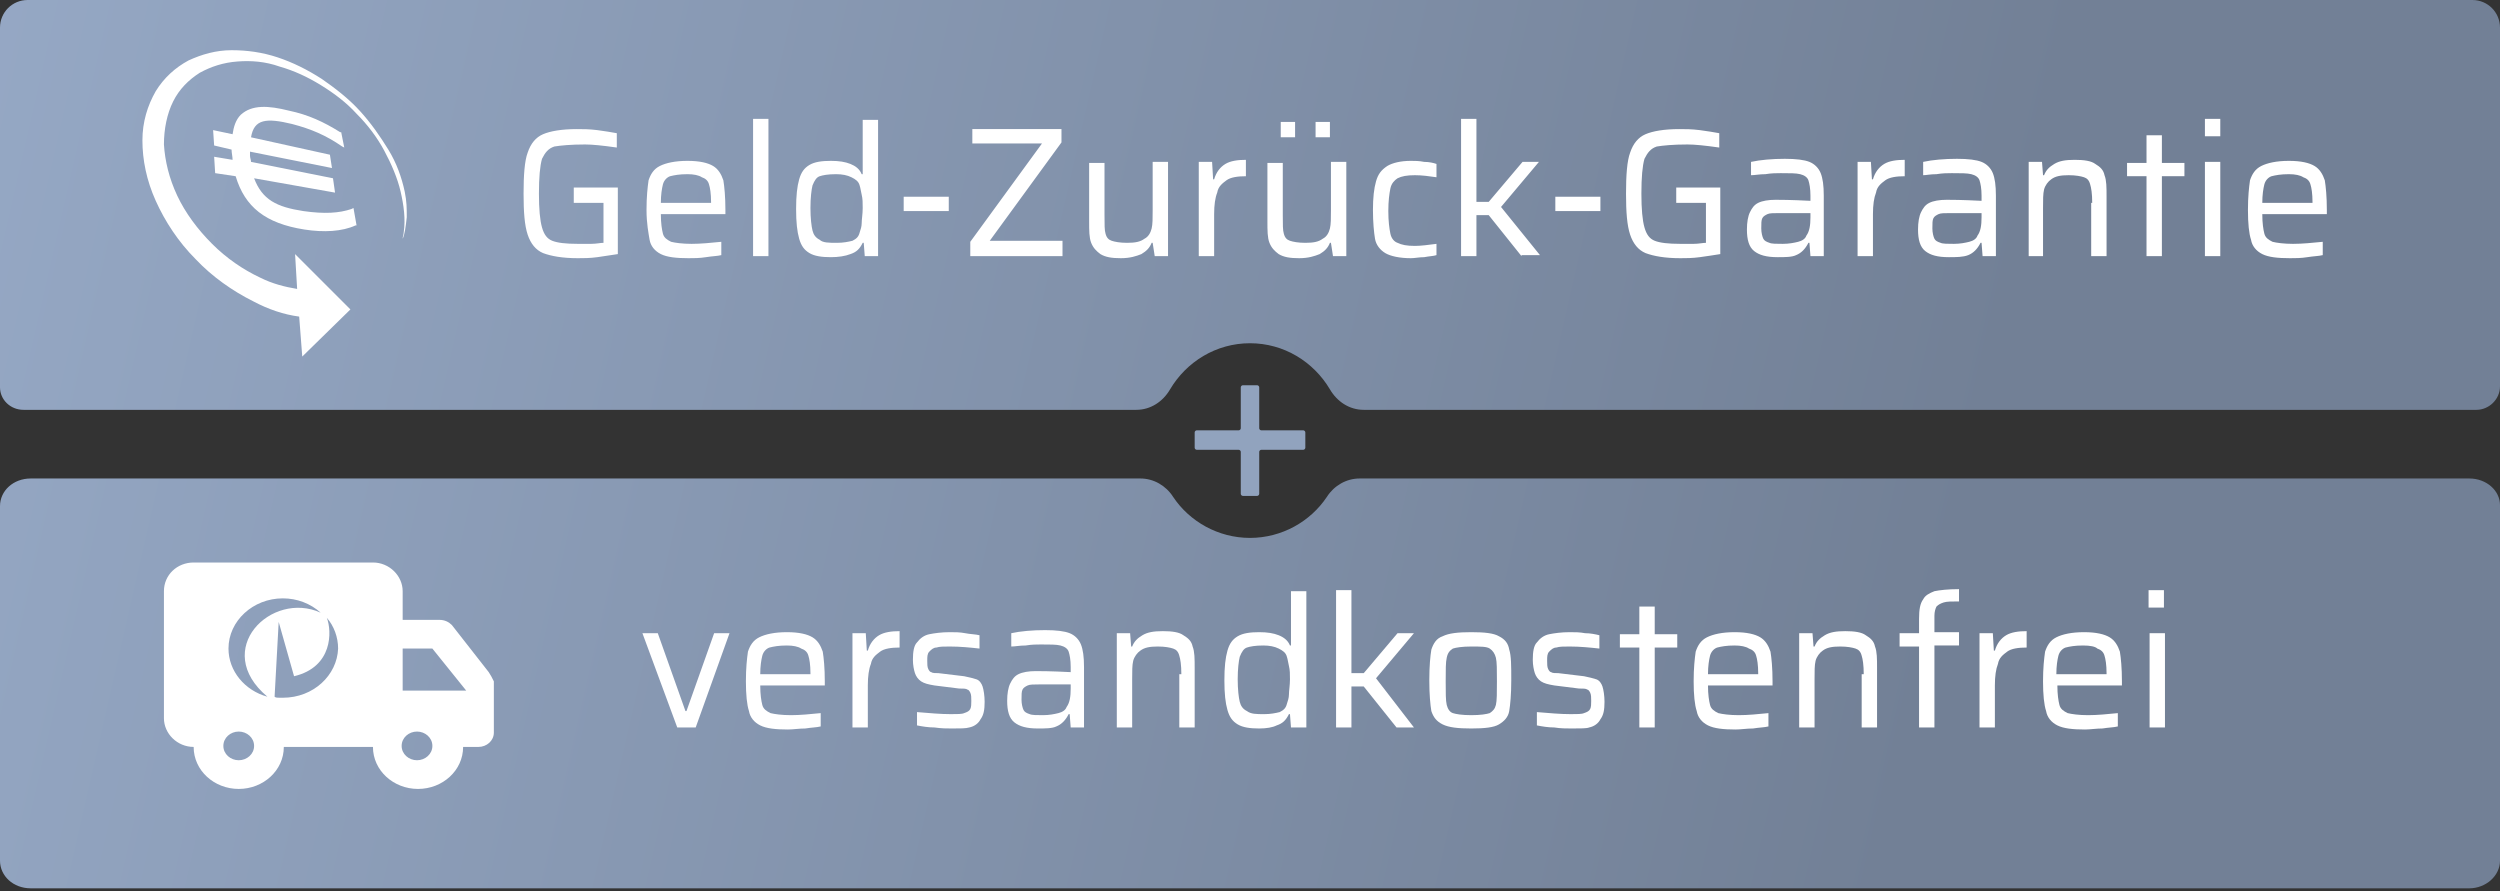 <svg width="244" height="87" viewBox="0 0 244 87" fill="none" xmlns="http://www.w3.org/2000/svg">
<rect x="0" y="0" width="244" height="87" fill="#333333" stroke="none"/>
<path d="M241 46.7H132.7C131.4 46.7 130.2 47.4 129.5 48.5C127.9 50.9 125.1 52.5 122 52.5C118.9 52.5 116.1 50.9 114.5 48.5C113.8 47.4 112.6 46.7 111.3 46.7H3C1.3 46.7 0 47.9 0 49.4V84C0 85.5 1.3 86.7 3 86.7H241C242.6 86.7 244 85.5 244 84V49.3C244 47.9 242.7 46.7 241 46.7ZM241.3 0H2.7C1.2 0 0 1.2 0 2.7V37.8C0 39 1 40 2.3 40H110.9C112.3 40 113.5 39.2 114.2 38C115.8 35.3 118.7 33.5 122 33.5C125.3 33.5 128.2 35.3 129.8 38C130.5 39.2 131.7 40 133.1 40H241.7C242.9 40 244 39 244 37.7V2.7C244 1.2 242.8 0 241.3 0Z" fill="url(#paint0_linear)"/>
<path d="M66.1 71L62.7 61.8H64.2L66.9 69.4H67L69.7 61.8H71.2L67.9 71H66.1Z" fill="white"/>
<path d="M80.5 66.9H74.2C74.2 67.8 74.3 68.4 74.4 68.8C74.5 69.2 74.8 69.4 75.2 69.6C75.6 69.7 76.3 69.8 77.2 69.8C78.1 69.8 79.1 69.7 80.1 69.6V70.9C79.7 71 79.2 71 78.6 71.1C78 71.1 77.4 71.2 76.9 71.2C75.7 71.2 74.8 71.1 74.2 70.8C73.6 70.5 73.2 70 73.1 69.4C72.9 68.8 72.8 67.8 72.8 66.5C72.8 65.2 72.9 64.3 73 63.6C73.2 63 73.5 62.5 74.1 62.2C74.7 61.9 75.6 61.7 76.8 61.7C78 61.7 78.8 61.9 79.3 62.2C79.8 62.5 80.1 63 80.3 63.6C80.4 64.2 80.5 65.2 80.5 66.5V66.9ZM76.8 63C76 63 75.5 63.1 75.1 63.2C74.8 63.3 74.5 63.6 74.4 64C74.3 64.4 74.2 65 74.2 65.8H79.1V65.7C79.1 64.9 79 64.3 78.9 64C78.8 63.6 78.5 63.4 78.2 63.3C77.9 63.1 77.4 63 76.8 63Z" fill="white"/>
<path d="M83.2 61.8H84.5L84.6 63.5H84.7C84.9 62.8 85.3 62.3 85.8 62C86.3 61.7 87 61.6 87.8 61.6V63.2C87 63.2 86.3 63.3 85.9 63.6C85.5 63.9 85.1 64.2 85 64.8C84.8 65.3 84.7 66 84.7 66.9V71H83.2V61.8Z" fill="white"/>
<path d="M92.9 71.1C92.4 71.1 91.9 71.1 91.2 71C90.6 71 90 70.9 89.5 70.8V69.5C90.7 69.6 91.8 69.7 92.8 69.7C93.4 69.7 93.9 69.7 94.1 69.6C94.4 69.5 94.6 69.4 94.7 69.2C94.8 69 94.8 68.7 94.8 68.4C94.8 68.1 94.8 67.8 94.7 67.6C94.6 67.4 94.5 67.3 94.4 67.3C94.3 67.2 94 67.2 93.6 67.2L91.2 66.9C90.6 66.8 90.2 66.7 89.9 66.5C89.6 66.3 89.4 66 89.3 65.7C89.2 65.4 89.1 64.9 89.1 64.4C89.1 63.6 89.2 63 89.5 62.7C89.8 62.3 90.2 62 90.7 61.9C91.2 61.8 91.9 61.7 92.7 61.7C93.2 61.7 93.7 61.7 94.2 61.8C94.7 61.9 95.2 61.9 95.6 62V63.3C94.7 63.2 93.7 63.1 92.7 63.1C92.1 63.1 91.7 63.1 91.4 63.2C91.1 63.2 90.9 63.4 90.7 63.6C90.5 63.8 90.5 64.1 90.5 64.5C90.5 64.8 90.5 65.1 90.6 65.3C90.7 65.5 90.8 65.6 90.9 65.6C91 65.7 91.3 65.7 91.6 65.7L94.1 66C94.6 66.1 95 66.2 95.3 66.3C95.6 66.4 95.8 66.7 95.9 67C96 67.3 96.1 67.9 96.1 68.5C96.1 69.3 96 69.8 95.7 70.2C95.5 70.6 95.1 70.9 94.6 71C94.3 71.1 93.7 71.1 92.9 71.1Z" fill="white"/>
<path d="M101.3 71.1C100.2 71.1 99.5 70.9 99 70.5C98.5 70.1 98.3 69.4 98.3 68.4C98.3 67.7 98.4 67.1 98.6 66.7C98.8 66.3 99 66 99.4 65.8C99.8 65.6 100.4 65.5 101.1 65.5C101.4 65.5 102.6 65.5 104.5 65.6V65.1C104.5 64.4 104.4 63.9 104.3 63.6C104.2 63.3 103.9 63.1 103.5 63C103.1 62.9 102.5 62.9 101.6 62.9C101.2 62.9 100.7 62.9 100.1 63C99.5 63 99.1 63.1 98.7 63.1V61.8C99.6 61.6 100.8 61.5 102 61.5C103.1 61.5 103.9 61.6 104.4 61.8C104.9 62 105.3 62.4 105.5 62.9C105.7 63.4 105.8 64.1 105.8 65.1V71H104.5L104.4 69.7H104.3C104 70.3 103.6 70.7 103.1 70.9C102.7 71.1 102 71.1 101.3 71.1ZM101.8 69.8C102.4 69.8 102.9 69.7 103.3 69.6C103.7 69.5 104 69.3 104.1 69C104.4 68.6 104.5 68 104.5 67.2V66.8H101.4C100.9 66.8 100.5 66.8 100.3 66.9C100.1 67 99.9 67.1 99.8 67.3C99.7 67.5 99.7 67.8 99.7 68.3C99.7 68.7 99.8 69.1 99.9 69.3C100 69.5 100.2 69.6 100.5 69.7C100.7 69.8 101.2 69.8 101.8 69.8Z" fill="white"/>
<path d="M115.3 65.8C115.3 64.9 115.2 64.3 115.1 64C115 63.6 114.8 63.4 114.5 63.3C114.2 63.2 113.7 63.1 113 63.1C112.2 63.1 111.7 63.2 111.3 63.5C111 63.7 110.7 64.1 110.6 64.5C110.5 64.9 110.5 65.5 110.5 66.3V71H109V61.8H110.3L110.4 63.1H110.5C110.7 62.6 111 62.3 111.5 62C112 61.7 112.6 61.6 113.5 61.6C114.4 61.6 115.1 61.7 115.5 62C116 62.3 116.3 62.6 116.4 63.1C116.6 63.6 116.6 64.3 116.6 65.2V71H115.1V65.8H115.3Z" fill="white"/>
<path d="M122.9 71.1C122 71.1 121.3 71 120.8 70.7C120.3 70.4 120 70 119.8 69.3C119.6 68.6 119.5 67.7 119.5 66.4C119.5 65.1 119.6 64.2 119.8 63.5C120 62.8 120.3 62.4 120.8 62.1C121.3 61.8 122 61.7 122.9 61.7C123.7 61.7 124.3 61.8 124.8 62C125.3 62.2 125.7 62.5 125.9 63H126V57.7H127.5V71H126L125.9 69.7H125.8C125.5 70.3 125.2 70.6 124.6 70.8C124.2 71 123.6 71.1 122.9 71.1ZM123.4 69.7C124 69.7 124.5 69.6 124.9 69.5C125.3 69.3 125.5 69.1 125.6 68.7C125.7 68.4 125.8 68.1 125.8 67.8C125.8 67.4 125.9 66.9 125.9 66.3C125.9 65.8 125.9 65.4 125.8 65C125.7 64.6 125.7 64.4 125.6 64.1C125.5 63.7 125.2 63.5 124.8 63.3C124.4 63.1 123.9 63 123.3 63C122.5 63 122 63.1 121.7 63.2C121.4 63.3 121.2 63.6 121 64.1C120.9 64.5 120.8 65.3 120.8 66.3C120.8 67.3 120.9 68.1 121 68.5C121.1 68.9 121.3 69.2 121.7 69.4C122.1 69.7 122.6 69.7 123.4 69.7Z" fill="white"/>
<path d="M136.3 71L133.1 67H131.9V71H130.4V57.6H131.9V65.7H133.1L136.4 61.8H138L134.3 66.2L138 71H136.3Z" fill="white"/>
<path d="M143.6 71.1C142.3 71.1 141.4 71 140.8 70.7C140.2 70.4 139.9 70 139.7 69.4C139.6 68.8 139.5 67.8 139.5 66.4C139.5 65 139.6 64 139.7 63.4C139.9 62.8 140.2 62.3 140.8 62.1C141.4 61.8 142.3 61.7 143.6 61.7C144.9 61.7 145.8 61.8 146.3 62.1C146.9 62.4 147.2 62.8 147.3 63.4C147.5 64 147.5 65 147.5 66.4C147.5 67.8 147.4 68.8 147.3 69.4C147.2 70 146.8 70.4 146.3 70.7C145.8 71 144.9 71.1 143.6 71.1ZM143.6 69.8C144.5 69.8 145.1 69.7 145.4 69.6C145.7 69.4 145.9 69.2 146 68.8C146.1 68.4 146.1 67.6 146.1 66.5C146.1 65.4 146.1 64.6 146 64.2C145.9 63.8 145.7 63.5 145.4 63.3C145.1 63.1 144.5 63.1 143.6 63.1C142.7 63.1 142.1 63.2 141.8 63.3C141.5 63.5 141.3 63.7 141.2 64.2C141.1 64.6 141.1 65.4 141.1 66.5C141.1 67.6 141.1 68.4 141.2 68.8C141.3 69.2 141.5 69.5 141.8 69.6C142.1 69.7 142.7 69.8 143.6 69.8Z" fill="white"/>
<path d="M153.4 71.1C152.9 71.1 152.3 71.1 151.7 71C151.1 71 150.5 70.9 150 70.8V69.5C151.2 69.6 152.3 69.7 153.3 69.7C153.9 69.7 154.4 69.7 154.6 69.6C154.9 69.5 155.1 69.4 155.2 69.2C155.3 69 155.3 68.7 155.3 68.4C155.3 68.1 155.3 67.8 155.2 67.6C155.1 67.4 155 67.3 154.9 67.3C154.8 67.2 154.5 67.2 154.1 67.2L151.7 66.9C151.1 66.8 150.7 66.7 150.4 66.5C150.1 66.3 149.9 66 149.8 65.7C149.7 65.4 149.6 64.9 149.6 64.4C149.6 63.6 149.7 63 150 62.7C150.3 62.3 150.7 62 151.2 61.9C151.7 61.8 152.4 61.7 153.2 61.7C153.7 61.7 154.2 61.7 154.7 61.8C155.2 61.8 155.7 61.9 156.1 62V63.3C155.2 63.2 154.2 63.1 153.2 63.1C152.6 63.1 152.2 63.1 151.9 63.2C151.6 63.2 151.4 63.4 151.2 63.6C151 63.8 151 64.1 151 64.5C151 64.8 151 65.1 151.1 65.3C151.2 65.5 151.3 65.6 151.4 65.6C151.5 65.7 151.8 65.7 152.1 65.7L154.6 66C155.1 66.1 155.5 66.2 155.8 66.3C156.1 66.4 156.3 66.7 156.4 67C156.5 67.3 156.6 67.9 156.6 68.5C156.6 69.3 156.5 69.8 156.2 70.2C156 70.6 155.6 70.9 155.1 71C154.9 71.1 154.2 71.1 153.4 71.1Z" fill="white"/>
<path d="M160 71V63.2H158.1V61.9H160V59.2H161.5V61.9H163.7V63.2H161.5V71H160Z" fill="white"/>
<path d="M173 66.9H166.7C166.7 67.8 166.8 68.4 166.9 68.8C167 69.2 167.3 69.4 167.7 69.6C168.1 69.7 168.8 69.8 169.7 69.8C170.6 69.8 171.6 69.7 172.6 69.6V70.9C172.2 71 171.7 71 171.1 71.1C170.5 71.1 169.9 71.2 169.4 71.2C168.2 71.2 167.3 71.1 166.7 70.8C166.1 70.5 165.7 70 165.6 69.4C165.4 68.8 165.3 67.8 165.3 66.5C165.3 65.2 165.4 64.3 165.5 63.6C165.7 63 166 62.5 166.6 62.2C167.2 61.9 168.1 61.7 169.3 61.7C170.5 61.7 171.3 61.9 171.8 62.2C172.3 62.5 172.6 63 172.8 63.6C172.9 64.2 173 65.2 173 66.5V66.9ZM169.3 63C168.5 63 168 63.1 167.6 63.2C167.3 63.3 167 63.6 166.9 64C166.8 64.4 166.7 65 166.7 65.8H171.6V65.7C171.6 64.9 171.5 64.3 171.4 64C171.3 63.6 171 63.4 170.7 63.3C170.4 63.1 169.9 63 169.3 63Z" fill="white"/>
<path d="M181.9 65.8C181.9 64.9 181.8 64.3 181.7 64C181.6 63.6 181.4 63.4 181.1 63.3C180.8 63.2 180.3 63.1 179.6 63.1C178.8 63.1 178.3 63.2 177.9 63.5C177.6 63.7 177.3 64.1 177.2 64.5C177.1 64.9 177.1 65.5 177.1 66.3V71H175.6V61.8H176.9L177 63.1H177.1C177.3 62.6 177.6 62.3 178.1 62C178.6 61.7 179.2 61.6 180.1 61.6C181 61.6 181.7 61.7 182.1 62C182.6 62.3 182.9 62.6 183 63.1C183.2 63.6 183.2 64.3 183.2 65.2V71H181.7V65.8H181.9Z" fill="white"/>
<path d="M187.3 63.1H185.4V61.8H187.3V60.4C187.3 59.5 187.4 58.9 187.7 58.5C187.9 58.1 188.3 57.9 188.8 57.7C189.3 57.6 190.1 57.5 191.2 57.5V58.7C190.5 58.7 190 58.7 189.7 58.8C189.4 58.9 189.2 59 189 59.2C188.9 59.4 188.8 59.7 188.8 60.1V61.7H191.2V63H188.8V71H187.3V63.1Z" fill="white"/>
<path d="M193.2 61.8H194.5L194.6 63.5H194.7C194.9 62.8 195.3 62.3 195.8 62C196.3 61.7 197 61.6 197.8 61.6V63.2C197 63.2 196.3 63.3 195.9 63.6C195.5 63.9 195.1 64.2 195 64.8C194.8 65.3 194.7 66 194.7 66.9V71H193.2V61.8Z" fill="white"/>
<path d="M207.1 66.9H200.8C200.8 67.8 200.9 68.4 201 68.8C201.1 69.2 201.4 69.4 201.8 69.6C202.2 69.7 202.9 69.8 203.8 69.8C204.7 69.8 205.7 69.7 206.7 69.6V70.9C206.3 71 205.8 71 205.2 71.1C204.6 71.1 204 71.2 203.5 71.2C202.3 71.2 201.4 71.1 200.8 70.8C200.2 70.5 199.8 70 199.7 69.4C199.5 68.8 199.4 67.8 199.4 66.5C199.4 65.2 199.5 64.3 199.6 63.6C199.8 63 200.1 62.5 200.7 62.2C201.3 61.9 202.2 61.7 203.4 61.7C204.6 61.7 205.4 61.9 205.9 62.2C206.4 62.5 206.7 63 206.9 63.6C207 64.2 207.1 65.2 207.1 66.5V66.9ZM203.3 63C202.5 63 202 63.1 201.6 63.2C201.3 63.3 201 63.6 200.9 64C200.8 64.4 200.7 65 200.7 65.8H205.6V65.7C205.6 64.9 205.5 64.3 205.4 64C205.3 63.6 205 63.4 204.7 63.3C204.5 63.1 204 63 203.3 63Z" fill="white"/>
<path d="M209.7 59.3V57.6H211.2V59.3H209.7ZM209.8 71V61.8H211.3V71H209.8Z" fill="white"/>
<path d="M47.7 65.6L44.1 61C43.8 60.7 43.4 60.5 42.9 60.5H39.3V57.7C39.3 56.2 38 54.9 36.4 54.9H18.9C17.3 54.9 16 56.1 16 57.7V70.1C16 71.6 17.3 72.9 18.9 72.9C18.9 75.2 20.9 77 23.3 77C25.7 77 27.7 75.2 27.7 72.9H36.4C36.4 75.2 38.4 77 40.8 77C43.2 77 45.2 75.2 45.2 72.9H46.7C47.5 72.9 48.2 72.3 48.2 71.5V66.5C48 66.1 47.9 65.9 47.7 65.6ZM23.3 74.2C22.5 74.2 21.8 73.6 21.8 72.8C21.8 72 22.5 71.4 23.3 71.4C24.1 71.4 24.8 72 24.8 72.8C24.8 73.6 24.1 74.2 23.3 74.2ZM26.1 68C23.9 67.4 22.3 65.5 22.3 63.3C22.3 60.6 24.7 58.4 27.6 58.4C29 58.4 30.3 58.9 31.3 59.8C26.5 57.6 20.6 63.4 26.1 68ZM27.6 68.1H27.3C27.1 68.1 26.9 68.1 26.8 68L27.2 60.7L28.7 66C32.5 65.1 32.4 61.6 31.9 60.3C32.6 61.1 33 62.2 33 63.3C32.9 65.9 30.6 68.1 27.6 68.1ZM40.7 74.2C39.9 74.2 39.2 73.6 39.2 72.8C39.2 72 39.9 71.4 40.7 71.4C41.5 71.4 42.2 72 42.2 72.8C42.2 73.6 41.5 74.2 40.7 74.2ZM39.3 67.4V63.3H42.2L45.5 67.4H39.3Z" fill="white"/>
<path d="M56 19.7V18.3H60.3V24.8C59.7 24.9 59 25 58.3 25.1C57.6 25.2 56.9 25.2 56.4 25.2C54.9 25.2 53.8 25 53 24.7C52.3 24.4 51.8 23.8 51.5 22.9C51.2 22 51.1 20.7 51.1 18.9C51.1 17.1 51.2 15.7 51.5 14.9C51.8 14 52.3 13.4 53 13.1C53.7 12.8 54.8 12.6 56.3 12.6C56.9 12.6 57.5 12.6 58.3 12.7C59 12.8 59.7 12.9 60.2 13V14.4C58.8 14.2 57.8 14.1 57.1 14.1C55.7 14.1 54.7 14.2 54.1 14.3C53.5 14.5 53.2 14.9 52.9 15.5C52.7 16.2 52.6 17.3 52.6 18.9C52.6 20.4 52.7 21.5 52.9 22.2C53.1 22.9 53.4 23.3 53.9 23.5C54.4 23.7 55.2 23.8 56.4 23.8C56.8 23.8 57.2 23.8 57.7 23.8C58.2 23.8 58.6 23.7 58.9 23.7V19.8H56V19.7ZM70.8 20.9H64.5C64.5 21.8 64.6 22.4 64.7 22.8C64.8 23.2 65.1 23.4 65.5 23.6C65.9 23.7 66.6 23.8 67.5 23.8C68.4 23.8 69.4 23.7 70.4 23.6V24.9C70 25 69.5 25 68.9 25.1C68.3 25.2 67.7 25.2 67.2 25.2C66 25.2 65.1 25.1 64.5 24.8C63.9 24.5 63.5 24 63.4 23.4C63.3 22.8 63.1 21.8 63.1 20.5C63.1 19.2 63.2 18.3 63.3 17.6C63.5 17 63.8 16.5 64.4 16.2C65 15.9 65.9 15.7 67.1 15.7C68.3 15.7 69.1 15.9 69.6 16.2C70.1 16.5 70.4 17 70.6 17.6C70.7 18.2 70.8 19.2 70.8 20.5V20.9ZM67.1 17C66.3 17 65.8 17.1 65.4 17.2C65.1 17.3 64.8 17.6 64.7 18C64.6 18.4 64.5 19 64.5 19.8H69.4V19.7C69.4 18.9 69.3 18.3 69.2 18C69.1 17.6 68.8 17.4 68.5 17.3C68.2 17.1 67.7 17 67.1 17ZM73.5 25V11.6H75V25H73.5ZM81.1 25.1C80.2 25.1 79.5 25 79 24.7C78.5 24.4 78.2 24 78 23.3C77.8 22.6 77.7 21.7 77.7 20.4C77.7 19.1 77.8 18.2 78 17.5C78.2 16.8 78.5 16.4 79 16.1C79.5 15.8 80.2 15.7 81.1 15.7C81.9 15.7 82.5 15.8 83 16C83.5 16.2 83.9 16.5 84.1 17H84.2V11.7H85.7V25H84.4L84.3 23.7H84.2C83.9 24.3 83.6 24.6 83 24.8C82.5 25 81.8 25.1 81.1 25.1ZM81.7 23.7C82.3 23.7 82.8 23.6 83.2 23.5C83.6 23.3 83.8 23.1 83.9 22.7C84 22.4 84.1 22.1 84.1 21.8C84.1 21.4 84.2 20.9 84.2 20.3C84.2 19.8 84.2 19.4 84.1 19C84 18.6 84 18.4 83.9 18.1C83.8 17.7 83.5 17.5 83.1 17.3C82.7 17.1 82.2 17 81.6 17C80.8 17 80.3 17.1 80 17.2C79.7 17.3 79.5 17.6 79.3 18.1C79.2 18.5 79.1 19.3 79.1 20.3C79.1 21.3 79.2 22.1 79.3 22.5C79.4 22.9 79.6 23.2 80 23.4C80.3 23.7 80.9 23.7 81.7 23.7ZM88.2 20.6V19.2H92.6V20.6H88.2ZM94.7 25V23.6L101.7 14H94.9V12.6H103.6V13.9L96.6 23.5H103.7V25H94.7ZM112.5 23.7H112.4C112.2 24.2 111.9 24.5 111.4 24.8C110.9 25 110.3 25.2 109.4 25.2C108.5 25.2 107.9 25.1 107.4 24.8C107 24.5 106.7 24.2 106.5 23.7C106.3 23.2 106.3 22.5 106.3 21.6V15.9H107.8V21C107.8 21.9 107.8 22.5 107.9 22.8C108 23.2 108.2 23.4 108.5 23.5C108.8 23.6 109.3 23.7 110 23.7C110.8 23.7 111.3 23.6 111.7 23.3C112.1 23.1 112.3 22.7 112.4 22.3C112.5 21.9 112.5 21.3 112.5 20.5V15.8H114V25H112.7L112.5 23.7ZM117 15.8H118.3L118.4 17.5H118.5C118.7 16.8 119.1 16.3 119.6 16C120.1 15.7 120.8 15.6 121.6 15.6V17.2C120.8 17.2 120.1 17.3 119.7 17.6C119.3 17.9 118.9 18.2 118.8 18.8C118.6 19.3 118.5 20 118.5 20.9V25H117V15.8ZM129.9 23.7H129.8C129.6 24.2 129.3 24.5 128.8 24.8C128.3 25 127.7 25.2 126.8 25.2C125.9 25.2 125.3 25.1 124.8 24.8C124.4 24.5 124.1 24.2 123.9 23.7C123.7 23.2 123.7 22.5 123.7 21.6V15.9H125.2V21C125.2 21.9 125.2 22.5 125.3 22.8C125.4 23.2 125.6 23.4 125.9 23.5C126.2 23.6 126.7 23.7 127.4 23.7C128.2 23.7 128.7 23.6 129.1 23.3C129.5 23.1 129.7 22.7 129.8 22.3C129.9 21.9 129.9 21.3 129.9 20.5V15.8H131.4V25H130.1L129.9 23.7ZM125 13.4V11.9H126.4V13.4H125ZM128.4 13.4V11.9H129.8V13.4H128.4ZM140.2 24.9C139.9 25 139.5 25 139 25.1C138.5 25.1 138.1 25.2 137.7 25.2C136.6 25.2 135.7 25 135.2 24.7C134.7 24.4 134.3 23.9 134.2 23.3C134.1 22.7 134 21.7 134 20.5C134 19.3 134.1 18.4 134.3 17.7C134.5 17 134.8 16.6 135.4 16.2C135.9 15.9 136.7 15.7 137.7 15.7C138.1 15.7 138.5 15.7 139 15.8C139.5 15.8 139.9 15.9 140.2 16V17.3C139.5 17.2 138.8 17.1 138.1 17.1C137.3 17.1 136.8 17.2 136.4 17.4C136.1 17.6 135.8 17.9 135.7 18.4C135.6 18.9 135.5 19.6 135.5 20.6C135.5 21.6 135.6 22.3 135.7 22.8C135.8 23.3 136.1 23.6 136.4 23.7C136.8 23.9 137.3 24 138.1 24C138.7 24 139.4 23.9 140.2 23.8V24.9ZM148.5 25L145.3 21H144.1V25H142.6V11.6H144.1V19.7H145.3L148.6 15.8H150.2L146.5 20.2L150.3 24.9H148.5V25ZM151.8 20.6V19.2H156.2V20.6H151.8ZM163.6 19.7V18.3H167.9V24.8C167.3 24.9 166.6 25 165.9 25.1C165.2 25.2 164.5 25.2 164 25.2C162.5 25.2 161.4 25 160.6 24.7C159.9 24.4 159.4 23.8 159.1 22.9C158.8 22 158.7 20.7 158.7 18.9C158.7 17.1 158.8 15.7 159.1 14.9C159.4 14 159.9 13.4 160.6 13.1C161.3 12.8 162.4 12.6 163.9 12.6C164.5 12.6 165.1 12.6 165.9 12.7C166.6 12.8 167.3 12.9 167.8 13V14.4C166.4 14.2 165.4 14.1 164.7 14.1C163.3 14.1 162.3 14.2 161.7 14.3C161.1 14.5 160.8 14.9 160.5 15.5C160.3 16.2 160.2 17.3 160.2 18.9C160.2 20.4 160.3 21.5 160.5 22.2C160.7 22.9 161 23.3 161.5 23.5C162 23.7 162.8 23.8 164 23.8C164.4 23.8 164.8 23.8 165.3 23.8C165.8 23.8 166.2 23.7 166.5 23.7V19.8H163.6V19.7ZM173.5 25.1C172.4 25.1 171.7 24.9 171.2 24.5C170.7 24.1 170.5 23.4 170.5 22.4C170.5 21.7 170.6 21.1 170.8 20.7C171 20.3 171.2 20 171.6 19.8C172 19.6 172.6 19.5 173.3 19.5C173.6 19.5 174.8 19.5 176.7 19.6V19.1C176.7 18.4 176.6 17.9 176.5 17.6C176.4 17.3 176.1 17.1 175.7 17C175.3 16.9 174.7 16.9 173.8 16.9C173.4 16.9 172.9 16.9 172.3 17C171.7 17 171.3 17.1 170.9 17.1V15.8C171.8 15.6 173 15.5 174.2 15.5C175.3 15.5 176.1 15.6 176.6 15.8C177.1 16 177.5 16.4 177.7 16.9C177.9 17.4 178 18.1 178 19.1V25H176.7L176.6 23.7H176.5C176.2 24.3 175.8 24.7 175.3 24.9C174.9 25.1 174.2 25.1 173.5 25.1ZM174 23.8C174.6 23.8 175.1 23.7 175.5 23.6C175.9 23.5 176.2 23.3 176.3 23C176.6 22.6 176.7 22 176.7 21.2V20.8H173.6C173.1 20.8 172.7 20.8 172.5 20.9C172.3 21 172.1 21.1 172 21.3C171.9 21.5 171.9 21.8 171.9 22.3C171.9 22.7 172 23.1 172.1 23.3C172.2 23.5 172.4 23.6 172.7 23.7C172.9 23.8 173.4 23.8 174 23.8ZM181.3 15.8H182.6L182.7 17.5H182.8C183 16.8 183.4 16.3 183.9 16C184.4 15.7 185.1 15.6 185.9 15.6V17.2C185.1 17.2 184.4 17.3 184 17.6C183.6 17.9 183.2 18.2 183.1 18.8C182.9 19.3 182.8 20 182.8 20.9V25H181.3V15.8ZM190.2 25.1C189.1 25.1 188.4 24.9 187.9 24.5C187.4 24.1 187.2 23.4 187.2 22.4C187.2 21.7 187.3 21.1 187.5 20.7C187.7 20.3 187.9 20 188.3 19.8C188.7 19.6 189.3 19.5 190 19.5C190.3 19.5 191.5 19.5 193.4 19.6V19.1C193.4 18.4 193.3 17.9 193.2 17.6C193.1 17.3 192.8 17.1 192.4 17C192 16.9 191.4 16.9 190.5 16.9C190.1 16.9 189.6 16.9 189 17C188.4 17 188 17.1 187.7 17.1V15.8C188.6 15.6 189.8 15.5 191 15.5C192.1 15.5 192.9 15.6 193.4 15.8C193.9 16 194.3 16.4 194.5 16.9C194.7 17.4 194.8 18.1 194.8 19.1V25H193.5L193.4 23.7H193.3C193 24.3 192.6 24.7 192.1 24.9C191.6 25.1 190.9 25.1 190.2 25.1ZM190.7 23.8C191.3 23.8 191.8 23.7 192.2 23.6C192.6 23.5 192.9 23.3 193 23C193.3 22.6 193.4 22 193.4 21.2V20.8H190.3C189.8 20.8 189.4 20.8 189.2 20.9C189 21 188.8 21.1 188.7 21.3C188.6 21.5 188.6 21.8 188.6 22.3C188.6 22.7 188.7 23.1 188.8 23.3C188.9 23.5 189.1 23.6 189.4 23.7C189.6 23.8 190.1 23.8 190.7 23.8ZM204.2 19.8C204.2 18.9 204.1 18.3 204 18C203.9 17.6 203.7 17.4 203.4 17.3C203.1 17.2 202.6 17.1 201.9 17.1C201.1 17.1 200.6 17.2 200.2 17.5C199.9 17.7 199.6 18.1 199.5 18.5C199.4 18.9 199.4 19.5 199.4 20.3V25H198V15.8H199.3L199.4 17.1H199.5C199.7 16.6 200 16.3 200.5 16C201 15.7 201.6 15.6 202.5 15.6C203.4 15.6 204.1 15.7 204.5 16C205 16.3 205.3 16.6 205.4 17.1C205.6 17.6 205.6 18.3 205.6 19.2V25H204.1V19.8H204.2ZM209.5 25V17.2H207.6V15.9H209.5V13.2H211V15.9H213.2V17.2H211V25H209.5ZM215.2 13.3V11.6H216.7V13.3H215.2ZM215.2 25V15.8H216.7V25H215.2ZM227.1 20.9H220.8C220.8 21.8 220.9 22.4 221 22.8C221.1 23.2 221.4 23.4 221.8 23.6C222.2 23.7 222.9 23.8 223.8 23.8C224.7 23.8 225.7 23.7 226.7 23.6V24.9C226.3 25 225.8 25 225.2 25.1C224.6 25.2 224 25.2 223.5 25.2C222.3 25.2 221.4 25.1 220.8 24.8C220.2 24.5 219.8 24 219.7 23.4C219.5 22.8 219.4 21.8 219.4 20.5C219.4 19.2 219.5 18.3 219.6 17.6C219.8 17 220.1 16.5 220.7 16.2C221.3 15.9 222.2 15.7 223.4 15.7C224.6 15.7 225.4 15.9 225.9 16.2C226.4 16.5 226.7 17 226.9 17.6C227 18.2 227.1 19.2 227.1 20.5V20.9ZM223.4 17C222.6 17 222.1 17.1 221.7 17.2C221.4 17.3 221.1 17.6 221 18C220.9 18.4 220.8 19 220.8 19.8H225.7V19.7C225.7 18.9 225.6 18.3 225.5 18C225.4 17.6 225.1 17.4 224.8 17.3C224.5 17.1 224 17 223.4 17Z" fill="white"/>
<path d="M39.5 18.7C39.7 19.7 39.7 20.3 39.7 21.2C39.6 22.1 39.5 22.9 39.3 23.3C39.3 23.1 39.4 22.9 39.4 22.7C39.6 21.4 39.4 20 39.1 18.7C38.8 17.4 38.2 16 37.5 14.7C36.8 13.4 35.9 12.2 34.8 11.1C33.8 10 32.6 9.1 31.3 8.3C30 7.5 28.7 6.9 27.3 6.5C25.9 6 24.5 5.9 23.2 6C21.8 6.1 20.6 6.5 19.5 7.1C18.4 7.8 17.5 8.7 16.9 9.9C16.3 11.1 16 12.6 16 14.1C16.1 15.7 16.5 17.4 17.3 19.1C18.1 20.8 19.3 22.4 20.7 23.8C22.1 25.2 23.7 26.3 25.4 27.1C26.6 27.7 27.8 28 29 28.2L28.8 24.8L34.2 30.2L29.5 34.8L29.2 30.9C27.7 30.7 26.2 30.2 24.7 29.4C22.7 28.4 20.7 27 19.1 25.3C17.4 23.6 16.1 21.6 15.2 19.6C14.3 17.6 13.9 15.6 13.9 13.7C13.9 11.9 14.4 10.3 15.2 8.9C16 7.6 17.1 6.6 18.4 5.9C19.7 5.3 21.1 4.9 22.6 4.9C24.1 4.9 25.6 5.1 27.1 5.6C28.6 6.1 30 6.8 31.4 7.7C32.7 8.6 34 9.6 35.1 10.8C36.2 12 37.1 13.3 37.9 14.6C38.7 15.9 39.2 17.3 39.5 18.7Z" fill="white"/>
<path d="M29.6 20.6C27 20.2 25.6 19.5 24.8 17.4L32.7 18.8L32.5 17.4L24.5 15.8C24.5 15.6 24.4 15.4 24.4 15.2C24.4 15.1 24.4 14.9 24.4 14.8L32.4 16.4L32.2 15.1L24.5 13.4C24.8 11.6 26 11.5 28.5 12.1C30.4 12.6 31.8 13.2 33.4 14.3L33.6 14.4L33.3 12.9H33.2C31.6 11.9 30.1 11.2 28.2 10.8C26.2 10.3 24.6 10.2 23.5 11.2C23 11.7 22.8 12.4 22.7 13.1L20.8 12.7L20.9 14.2L22.6 14.6C22.6 14.9 22.7 15.3 22.7 15.6L20.9 15.3L21 16.9L23 17.2C23.9 20.2 25.9 21.8 29.7 22.4C31.6 22.7 33.4 22.6 34.7 22H34.8L34.5 20.3L34.3 20.4C33.1 20.8 31.7 20.9 29.6 20.6Z" fill="white"/>
<path d="M121.1 48.2V44.1C121.1 44 121 43.9 120.9 43.9H116.8C116.7 43.9 116.6 43.8 116.6 43.7V42.2C116.6 42.1 116.7 42 116.8 42H120.9C121 42 121.1 41.9 121.1 41.8V37.8C121.1 37.7 121.2 37.6 121.3 37.6H122.7C122.8 37.6 122.9 37.7 122.9 37.8V41.8C122.9 41.9 123 42 123.1 42H127.2C127.3 42 127.4 42.1 127.4 42.2V43.7C127.4 43.8 127.3 43.9 127.2 43.9H123.1C123 43.9 122.9 44 122.9 44.1V48.2C122.9 48.3 122.8 48.4 122.7 48.4H121.3C121.2 48.4 121.1 48.3 121.1 48.2Z" fill="#91A3BE"/>
<defs>
<linearGradient id="paint0_linear" x1="-19.924" y1="10.931" x2="190.021" y2="58.817" gradientUnits="userSpaceOnUse">
<stop stop-color="#98ABC8"/>
<stop offset="1" stop-color="#728096"/>
</linearGradient>
</defs>
</svg>
